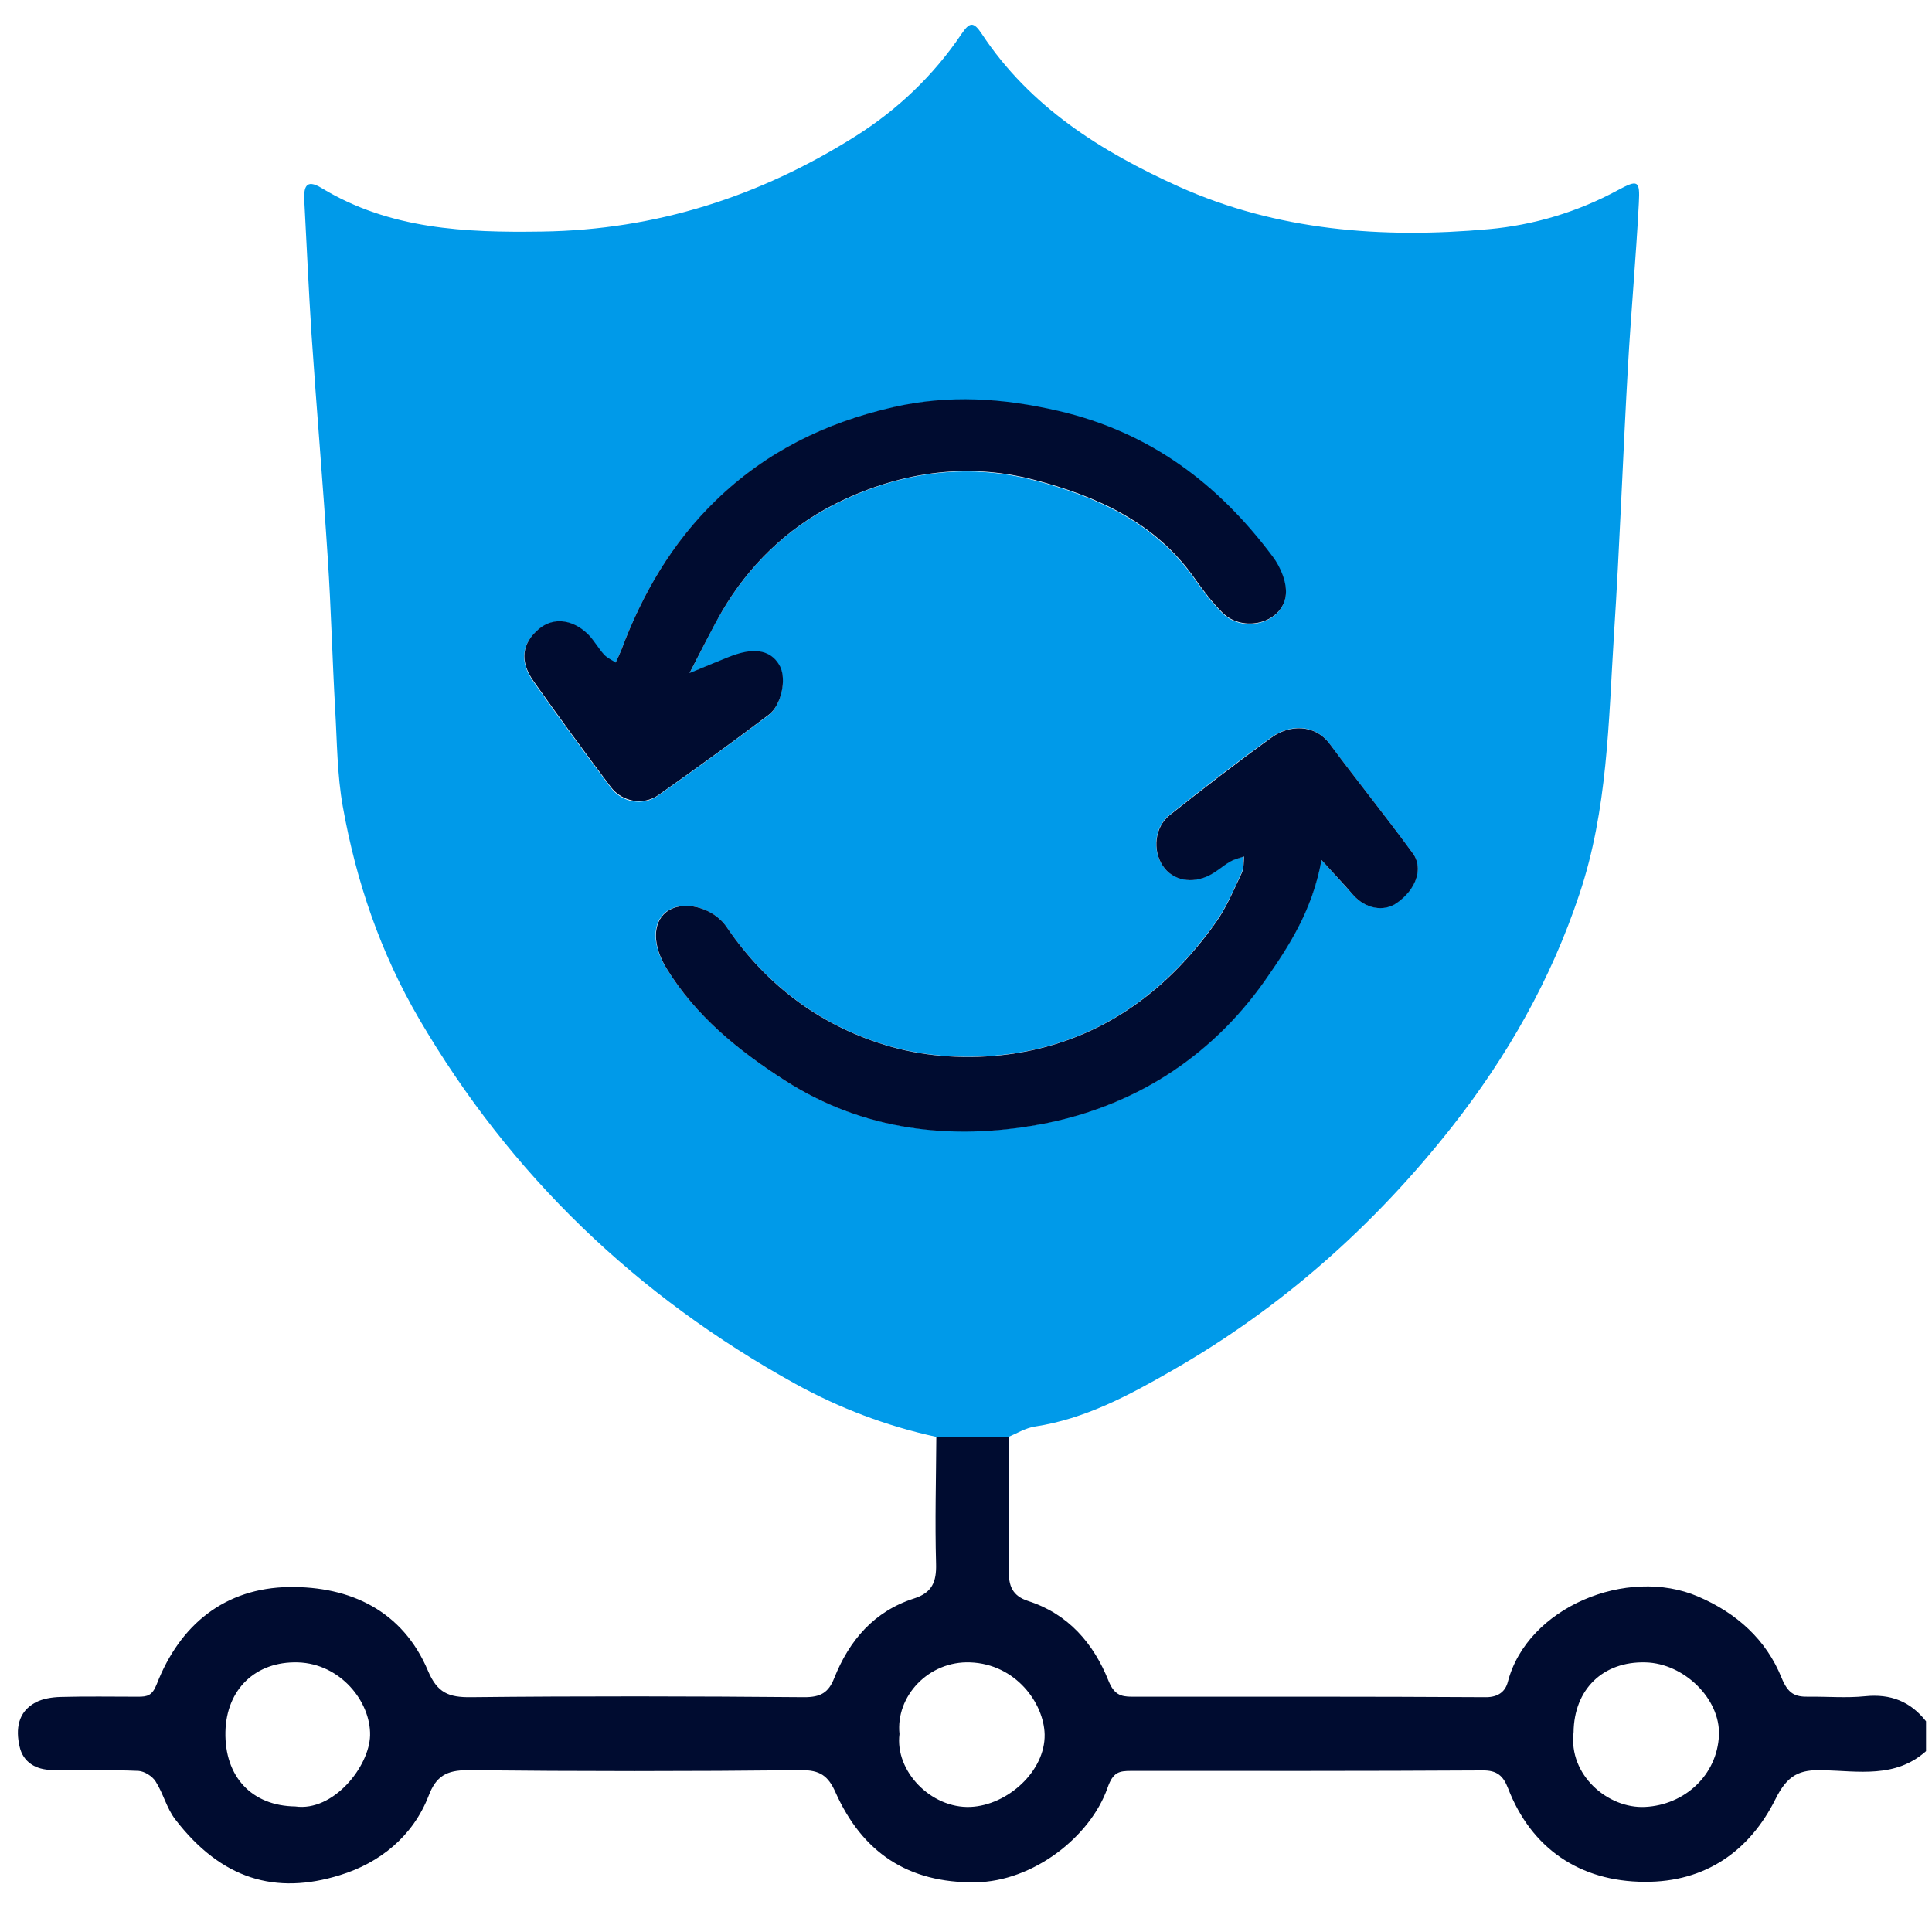 <svg width="81" height="80" viewBox="0 0 81 80" fill="none" xmlns="http://www.w3.org/2000/svg">
<path d="M80.73 73.438C79.457 74.558 77.913 74.258 76.439 74.218C75.447 74.188 74.945 74.408 74.434 75.438C73.361 77.588 71.517 78.918 68.95 78.898C66.234 78.888 64.198 77.498 63.226 74.978C63.025 74.458 62.765 74.218 62.153 74.228C57.241 74.258 52.339 74.248 47.426 74.248C46.915 74.248 46.664 74.298 46.434 74.958C45.712 77.018 43.306 78.888 40.9 78.918C38.063 78.958 36.148 77.658 35.025 75.138C34.724 74.458 34.373 74.208 33.591 74.218C28.93 74.268 24.268 74.268 19.606 74.218C18.724 74.218 18.283 74.468 17.972 75.288C17.31 76.998 15.917 78.108 14.253 78.618C11.556 79.458 9.28 78.798 7.345 76.278C6.984 75.808 6.844 75.188 6.523 74.688C6.383 74.468 6.062 74.268 5.811 74.248C4.608 74.198 3.395 74.218 2.192 74.208C1.501 74.208 0.959 73.878 0.819 73.218C0.658 72.508 0.739 71.778 1.491 71.378C1.791 71.218 2.182 71.158 2.543 71.148C3.626 71.118 4.709 71.138 5.791 71.138C6.172 71.138 6.383 71.098 6.573 70.608C7.546 68.108 9.431 66.578 12.127 66.538C14.684 66.508 16.879 67.528 17.942 70.048C18.333 70.978 18.814 71.168 19.736 71.158C24.398 71.108 29.06 71.118 33.722 71.158C34.393 71.158 34.734 70.978 34.975 70.358C35.606 68.778 36.639 67.558 38.323 67.018C39.075 66.778 39.266 66.328 39.245 65.568C39.195 63.788 39.245 61.998 39.256 60.218C40.268 60.218 41.281 60.218 42.293 60.218C42.293 62.088 42.333 63.948 42.293 65.818C42.283 66.488 42.434 66.908 43.115 67.128C44.789 67.668 45.852 68.908 46.474 70.468C46.704 71.038 46.975 71.138 47.456 71.138C52.409 71.138 57.351 71.128 62.304 71.158C62.825 71.158 63.116 70.908 63.216 70.518C64.028 67.388 68.219 65.658 71.196 66.938C72.81 67.628 74.053 68.748 74.695 70.348C74.965 71.008 75.246 71.148 75.828 71.138C76.62 71.128 77.412 71.198 78.194 71.118C79.266 71.008 80.098 71.338 80.75 72.168V73.418L80.73 73.438ZM65.973 72.628C65.752 74.418 67.416 75.838 68.97 75.758C70.624 75.678 71.998 74.428 72.068 72.748C72.128 71.228 70.605 69.738 68.99 69.698C67.206 69.648 65.993 70.828 65.973 72.628ZM12.378 75.738C13.972 75.968 15.486 74.068 15.516 72.758C15.546 71.338 14.263 69.748 12.488 69.698C10.714 69.648 9.491 70.828 9.451 72.608C9.41 74.488 10.553 75.718 12.388 75.738H12.378ZM37.712 72.698C37.511 74.248 39.025 75.828 40.689 75.758C42.243 75.688 43.827 74.258 43.797 72.718C43.767 71.408 42.584 69.768 40.679 69.698C38.935 69.628 37.541 71.118 37.712 72.708V72.698Z" fill="#000C30"/>
<path d="M42.273 60.238H39.236C37.171 59.788 35.216 59.048 33.361 58.028C26.704 54.348 21.411 49.288 17.571 42.718C15.947 39.938 14.935 36.958 14.373 33.818C14.133 32.478 14.133 31.098 14.052 29.738C13.932 27.628 13.882 25.518 13.742 23.408C13.541 20.268 13.271 17.138 13.06 14.008C12.94 12.148 12.859 10.288 12.759 8.428C12.729 7.868 12.809 7.468 13.491 7.888C16.348 9.618 19.506 9.758 22.734 9.708C27.506 9.638 31.857 8.238 35.857 5.718C37.632 4.598 39.136 3.168 40.309 1.428C40.649 0.928 40.81 0.888 41.161 1.418C43.176 4.478 46.173 6.358 49.411 7.818C53.542 9.678 57.963 10.008 62.414 9.608C64.299 9.438 66.144 8.888 67.838 7.968C68.67 7.518 68.76 7.568 68.71 8.498C68.59 10.808 68.379 13.118 68.249 15.428C68.038 19.148 67.908 22.878 67.667 26.598C67.437 30.258 67.407 33.948 66.214 37.498C65.021 41.078 63.196 44.288 60.87 47.248C57.602 51.398 53.712 54.848 49.111 57.478C47.316 58.508 45.492 59.488 43.396 59.808C42.995 59.868 42.634 60.098 42.243 60.258L42.273 60.238ZM28.91 28.218C29.451 27.188 29.822 26.398 30.263 25.648C31.386 23.728 32.97 22.188 34.905 21.198C37.541 19.838 40.429 19.368 43.356 20.138C45.993 20.828 48.439 21.928 50.083 24.278C50.434 24.778 50.815 25.278 51.246 25.708C52.088 26.548 53.712 26.168 53.893 25.018C53.973 24.498 53.682 23.808 53.351 23.358C51.066 20.298 48.198 18.138 44.369 17.248C42.033 16.708 39.787 16.558 37.451 17.088C34.594 17.728 32.078 18.968 29.983 21.018C28.158 22.788 26.915 24.928 26.033 27.288C25.962 27.468 25.882 27.628 25.802 27.798C25.642 27.688 25.451 27.608 25.321 27.468C25.08 27.198 24.9 26.868 24.649 26.618C23.997 25.958 23.175 25.888 22.574 26.398C21.872 26.978 21.772 27.738 22.353 28.568C23.416 30.068 24.499 31.548 25.602 33.018C26.073 33.648 26.955 33.808 27.587 33.358C29.15 32.258 30.694 31.138 32.218 29.988C32.749 29.588 32.97 28.518 32.699 27.968C32.389 27.348 31.817 27.238 31.216 27.358C30.765 27.448 30.333 27.668 29.892 27.828C29.652 27.918 29.411 28.028 28.9 28.238L28.91 28.218ZM55.407 36.058C55.958 36.668 56.339 37.088 56.72 37.508C57.231 38.088 58.003 38.238 58.554 37.848C59.356 37.288 59.697 36.408 59.226 35.768C58.093 34.218 56.89 32.728 55.747 31.188C55.096 30.308 54.023 30.398 53.321 30.898C51.858 31.948 50.434 33.048 49.031 34.168C48.399 34.668 48.309 35.638 48.74 36.288C49.161 36.918 49.983 37.078 50.735 36.668C51.016 36.518 51.266 36.288 51.547 36.128C51.727 36.018 51.948 35.978 52.148 35.898C52.118 36.128 52.148 36.378 52.058 36.578C51.727 37.278 51.426 38.008 50.985 38.638C48.84 41.678 45.973 43.718 42.253 44.198C40.649 44.408 38.905 44.318 37.351 43.878C34.504 43.068 32.168 41.358 30.464 38.868C29.882 38.018 28.599 37.718 27.927 38.228C27.326 38.688 27.346 39.638 27.927 40.578C29.16 42.588 30.935 44.018 32.88 45.278C36.188 47.408 39.898 47.798 43.567 47.138C47.416 46.438 50.705 44.398 53.02 41.108C54.043 39.648 55.016 38.148 55.397 36.048L55.407 36.058Z" fill="#009AE9"/>
<path d="M28.909 28.218C29.421 28.008 29.661 27.908 29.902 27.808C30.343 27.638 30.764 27.428 31.225 27.338C31.827 27.218 32.398 27.338 32.709 27.948C32.98 28.498 32.759 29.568 32.228 29.968C30.704 31.118 29.16 32.238 27.596 33.338C26.964 33.778 26.082 33.618 25.611 32.998C24.508 31.528 23.425 30.048 22.363 28.548C21.781 27.718 21.882 26.968 22.583 26.378C23.185 25.868 23.997 25.948 24.659 26.598C24.909 26.848 25.09 27.188 25.33 27.448C25.461 27.588 25.651 27.668 25.811 27.778C25.892 27.608 25.972 27.438 26.042 27.268C26.924 24.908 28.167 22.768 29.992 20.998C32.097 18.948 34.604 17.718 37.461 17.068C39.797 16.538 42.042 16.688 44.378 17.228C48.208 18.118 51.075 20.278 53.361 23.338C53.702 23.788 53.982 24.478 53.902 24.998C53.722 26.148 52.098 26.528 51.255 25.688C50.824 25.258 50.444 24.758 50.093 24.258C48.449 21.908 46.002 20.808 43.366 20.118C40.438 19.348 37.551 19.828 34.914 21.178C32.98 22.178 31.395 23.708 30.273 25.628C29.842 26.378 29.461 27.158 28.919 28.198L28.909 28.218Z" fill="#000C30"/>
<path d="M55.405 36.058C55.024 38.158 54.052 39.658 53.029 41.118C50.714 44.408 47.415 46.448 43.575 47.148C39.906 47.818 36.197 47.418 32.889 45.288C30.934 44.028 29.169 42.598 27.936 40.588C27.365 39.648 27.345 38.698 27.936 38.238C28.608 37.718 29.891 38.018 30.473 38.878C32.167 41.368 34.503 43.078 37.36 43.888C38.904 44.328 40.658 44.418 42.262 44.208C45.981 43.718 48.849 41.688 50.994 38.648C51.435 38.018 51.736 37.288 52.067 36.588C52.157 36.388 52.137 36.138 52.157 35.908C51.957 35.978 51.736 36.028 51.556 36.138C51.275 36.298 51.034 36.528 50.743 36.678C49.982 37.088 49.16 36.918 48.748 36.298C48.317 35.648 48.408 34.678 49.039 34.178C50.453 33.058 51.876 31.958 53.33 30.908C54.022 30.408 55.105 30.318 55.756 31.198C56.899 32.738 58.102 34.228 59.235 35.778C59.696 36.408 59.365 37.298 58.563 37.858C58.012 38.248 57.24 38.098 56.729 37.518C56.358 37.088 55.967 36.678 55.415 36.068L55.405 36.058Z" fill="#000C30"/>
</svg>

